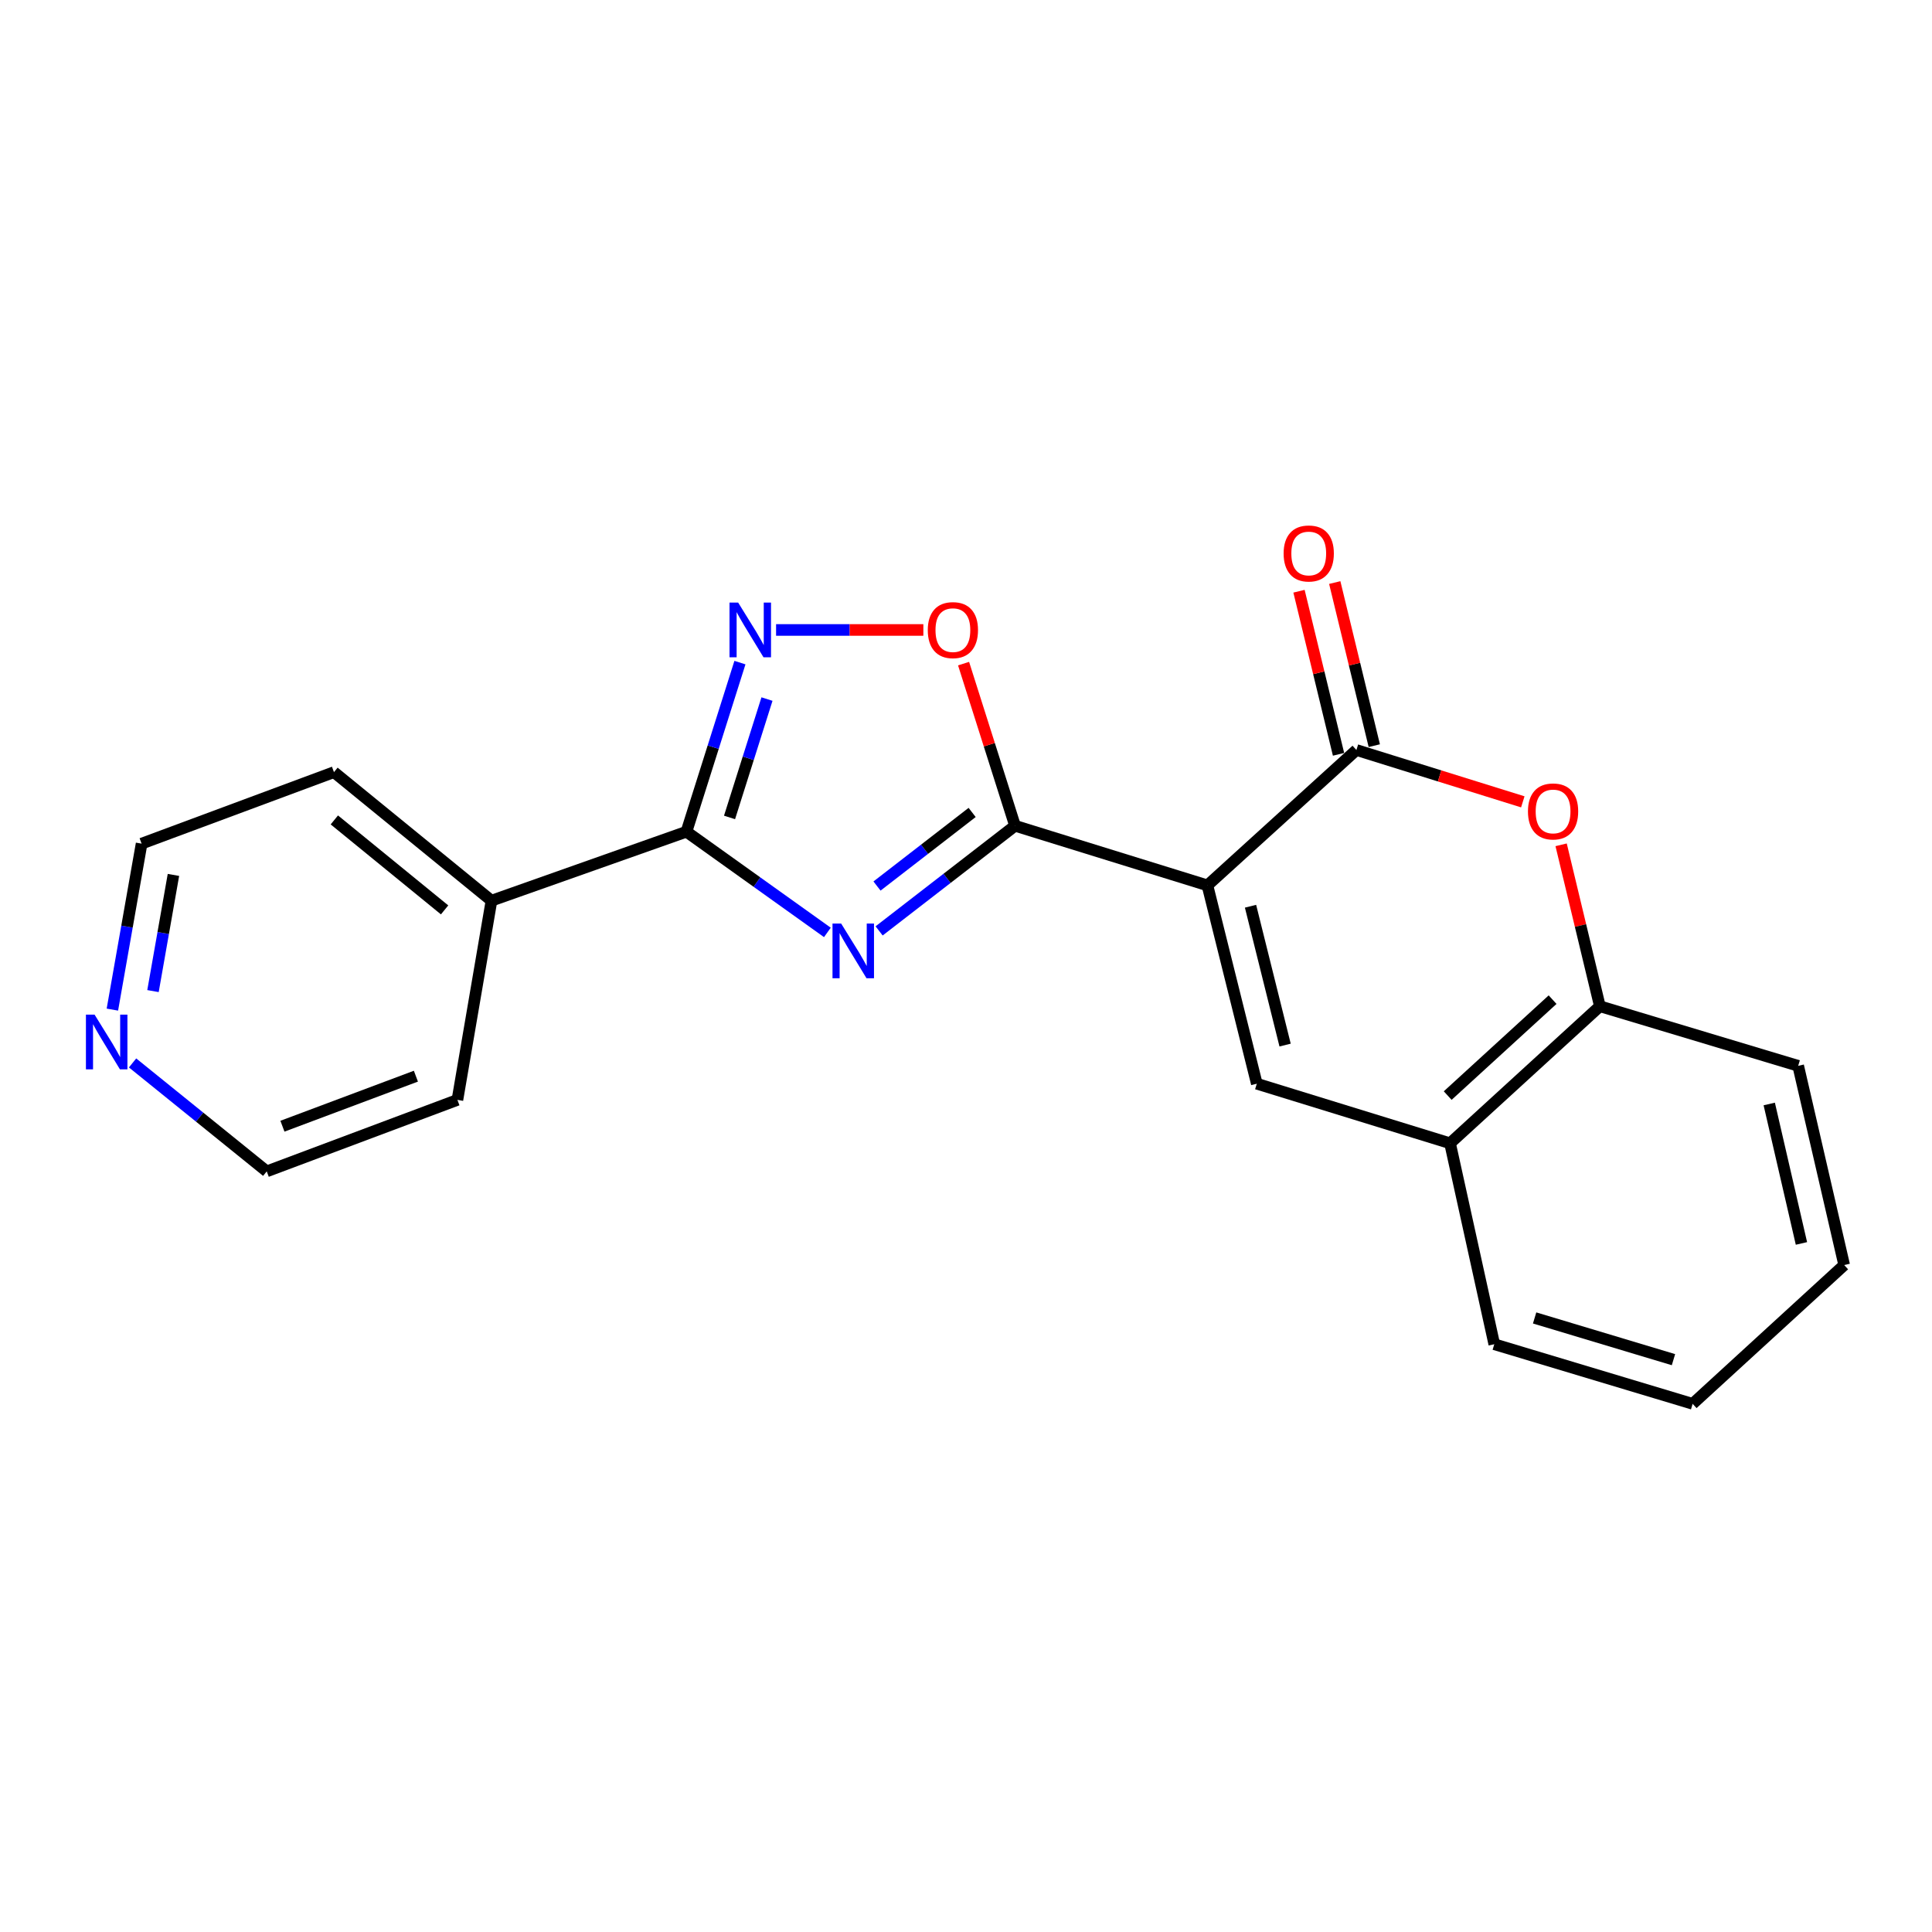 <?xml version='1.0' encoding='iso-8859-1'?>
<svg version='1.1' baseProfile='full'
              xmlns='http://www.w3.org/2000/svg'
                      xmlns:rdkit='http://www.rdkit.org/xml'
                      xmlns:xlink='http://www.w3.org/1999/xlink'
                  xml:space='preserve'
width='1000px' height='1000px' viewBox='0 0 1000 1000'>
<!-- END OF HEADER -->
<rect style='opacity:1.0;fill:#FFFFFF;stroke:none' width='1000' height='1000' x='0' y='0'> </rect>
<path class='bond-1' d='M 624.96,458.267 L 525.379,427.415' style='fill:none;fill-rule:evenodd;stroke:#000000;stroke-width:6px;stroke-linecap:butt;stroke-linejoin:miter;stroke-opacity:1' />
<path class='bond-2' d='M 624.96,458.267 L 702.076,388.196' style='fill:none;fill-rule:evenodd;stroke:#000000;stroke-width:6px;stroke-linecap:butt;stroke-linejoin:miter;stroke-opacity:1' />
<path class='bond-4' d='M 624.96,458.267 L 650.524,560.926' style='fill:none;fill-rule:evenodd;stroke:#000000;stroke-width:6px;stroke-linecap:butt;stroke-linejoin:miter;stroke-opacity:1' />
<path class='bond-4' d='M 647.269,469.066 L 665.164,540.927' style='fill:none;fill-rule:evenodd;stroke:#000000;stroke-width:6px;stroke-linecap:butt;stroke-linejoin:miter;stroke-opacity:1' />
<path class='bond-0' d='M 455.029,481.832 L 490.204,454.624' style='fill:none;fill-rule:evenodd;stroke:#0000FF;stroke-width:6px;stroke-linecap:butt;stroke-linejoin:miter;stroke-opacity:1' />
<path class='bond-0' d='M 490.204,454.624 L 525.379,427.415' style='fill:none;fill-rule:evenodd;stroke:#000000;stroke-width:6px;stroke-linecap:butt;stroke-linejoin:miter;stroke-opacity:1' />
<path class='bond-0' d='M 453.933,458.611 L 478.556,439.565' style='fill:none;fill-rule:evenodd;stroke:#0000FF;stroke-width:6px;stroke-linecap:butt;stroke-linejoin:miter;stroke-opacity:1' />
<path class='bond-0' d='M 478.556,439.565 L 503.178,420.518' style='fill:none;fill-rule:evenodd;stroke:#000000;stroke-width:6px;stroke-linecap:butt;stroke-linejoin:miter;stroke-opacity:1' />
<path class='bond-3' d='M 428.249,482.617 L 391.776,456.555' style='fill:none;fill-rule:evenodd;stroke:#0000FF;stroke-width:6px;stroke-linecap:butt;stroke-linejoin:miter;stroke-opacity:1' />
<path class='bond-3' d='M 391.776,456.555 L 355.303,430.493' style='fill:none;fill-rule:evenodd;stroke:#000000;stroke-width:6px;stroke-linecap:butt;stroke-linejoin:miter;stroke-opacity:1' />
<path class='bond-7' d='M 525.379,427.415 L 512.061,385.45' style='fill:none;fill-rule:evenodd;stroke:#000000;stroke-width:6px;stroke-linecap:butt;stroke-linejoin:miter;stroke-opacity:1' />
<path class='bond-7' d='M 512.061,385.45 L 498.743,343.486' style='fill:none;fill-rule:evenodd;stroke:#FF0000;stroke-width:6px;stroke-linecap:butt;stroke-linejoin:miter;stroke-opacity:1' />
<path class='bond-6' d='M 702.076,388.196 L 745.139,401.615' style='fill:none;fill-rule:evenodd;stroke:#000000;stroke-width:6px;stroke-linecap:butt;stroke-linejoin:miter;stroke-opacity:1' />
<path class='bond-6' d='M 745.139,401.615 L 788.202,415.034' style='fill:none;fill-rule:evenodd;stroke:#FF0000;stroke-width:6px;stroke-linecap:butt;stroke-linejoin:miter;stroke-opacity:1' />
<path class='bond-10' d='M 711.327,385.953 L 701.096,343.742' style='fill:none;fill-rule:evenodd;stroke:#000000;stroke-width:6px;stroke-linecap:butt;stroke-linejoin:miter;stroke-opacity:1' />
<path class='bond-10' d='M 701.096,343.742 L 690.864,301.53' style='fill:none;fill-rule:evenodd;stroke:#FF0000;stroke-width:6px;stroke-linecap:butt;stroke-linejoin:miter;stroke-opacity:1' />
<path class='bond-10' d='M 692.825,390.438 L 682.593,348.226' style='fill:none;fill-rule:evenodd;stroke:#000000;stroke-width:6px;stroke-linecap:butt;stroke-linejoin:miter;stroke-opacity:1' />
<path class='bond-10' d='M 682.593,348.226 L 672.361,306.015' style='fill:none;fill-rule:evenodd;stroke:#FF0000;stroke-width:6px;stroke-linecap:butt;stroke-linejoin:miter;stroke-opacity:1' />
<path class='bond-11' d='M 355.303,430.493 L 254.39,466.189' style='fill:none;fill-rule:evenodd;stroke:#000000;stroke-width:6px;stroke-linecap:butt;stroke-linejoin:miter;stroke-opacity:1' />
<path class='bond-22' d='M 355.303,430.493 L 369.147,386.729' style='fill:none;fill-rule:evenodd;stroke:#000000;stroke-width:6px;stroke-linecap:butt;stroke-linejoin:miter;stroke-opacity:1' />
<path class='bond-22' d='M 369.147,386.729 L 382.99,342.965' style='fill:none;fill-rule:evenodd;stroke:#0000FF;stroke-width:6px;stroke-linecap:butt;stroke-linejoin:miter;stroke-opacity:1' />
<path class='bond-22' d='M 377.608,423.105 L 387.298,392.471' style='fill:none;fill-rule:evenodd;stroke:#000000;stroke-width:6px;stroke-linecap:butt;stroke-linejoin:miter;stroke-opacity:1' />
<path class='bond-22' d='M 387.298,392.471 L 396.989,361.836' style='fill:none;fill-rule:evenodd;stroke:#0000FF;stroke-width:6px;stroke-linecap:butt;stroke-linejoin:miter;stroke-opacity:1' />
<path class='bond-8' d='M 650.524,560.926 L 750.539,591.758' style='fill:none;fill-rule:evenodd;stroke:#000000;stroke-width:6px;stroke-linecap:butt;stroke-linejoin:miter;stroke-opacity:1' />
<path class='bond-5' d='M 401.697,326.067 L 439.812,326.067' style='fill:none;fill-rule:evenodd;stroke:#0000FF;stroke-width:6px;stroke-linecap:butt;stroke-linejoin:miter;stroke-opacity:1' />
<path class='bond-5' d='M 439.812,326.067 L 477.927,326.067' style='fill:none;fill-rule:evenodd;stroke:#FF0000;stroke-width:6px;stroke-linecap:butt;stroke-linejoin:miter;stroke-opacity:1' />
<path class='bond-21' d='M 808.035,437.27 L 818.067,479.05' style='fill:none;fill-rule:evenodd;stroke:#FF0000;stroke-width:6px;stroke-linecap:butt;stroke-linejoin:miter;stroke-opacity:1' />
<path class='bond-21' d='M 818.067,479.05 L 828.099,520.829' style='fill:none;fill-rule:evenodd;stroke:#000000;stroke-width:6px;stroke-linecap:butt;stroke-linejoin:miter;stroke-opacity:1' />
<path class='bond-9' d='M 750.539,591.758 L 828.099,520.829' style='fill:none;fill-rule:evenodd;stroke:#000000;stroke-width:6px;stroke-linecap:butt;stroke-linejoin:miter;stroke-opacity:1' />
<path class='bond-9' d='M 749.325,567.069 L 803.617,517.419' style='fill:none;fill-rule:evenodd;stroke:#000000;stroke-width:6px;stroke-linecap:butt;stroke-linejoin:miter;stroke-opacity:1' />
<path class='bond-13' d='M 750.539,591.758 L 773.438,695.77' style='fill:none;fill-rule:evenodd;stroke:#000000;stroke-width:6px;stroke-linecap:butt;stroke-linejoin:miter;stroke-opacity:1' />
<path class='bond-14' d='M 828.099,520.829 L 930.737,551.671' style='fill:none;fill-rule:evenodd;stroke:#000000;stroke-width:6px;stroke-linecap:butt;stroke-linejoin:miter;stroke-opacity:1' />
<path class='bond-17' d='M 254.39,466.189 L 236.758,569.303' style='fill:none;fill-rule:evenodd;stroke:#000000;stroke-width:6px;stroke-linecap:butt;stroke-linejoin:miter;stroke-opacity:1' />
<path class='bond-18' d='M 254.39,466.189 L 172.863,399.661' style='fill:none;fill-rule:evenodd;stroke:#000000;stroke-width:6px;stroke-linecap:butt;stroke-linejoin:miter;stroke-opacity:1' />
<path class='bond-18' d='M 230.124,470.96 L 173.056,424.391' style='fill:none;fill-rule:evenodd;stroke:#000000;stroke-width:6px;stroke-linecap:butt;stroke-linejoin:miter;stroke-opacity:1' />
<path class='bond-12' d='M 58.169,522.573 L 65.731,479.621' style='fill:none;fill-rule:evenodd;stroke:#0000FF;stroke-width:6px;stroke-linecap:butt;stroke-linejoin:miter;stroke-opacity:1' />
<path class='bond-12' d='M 65.731,479.621 L 73.293,436.669' style='fill:none;fill-rule:evenodd;stroke:#000000;stroke-width:6px;stroke-linecap:butt;stroke-linejoin:miter;stroke-opacity:1' />
<path class='bond-12' d='M 79.188,512.988 L 84.481,482.922' style='fill:none;fill-rule:evenodd;stroke:#0000FF;stroke-width:6px;stroke-linecap:butt;stroke-linejoin:miter;stroke-opacity:1' />
<path class='bond-12' d='M 84.481,482.922 L 89.774,452.856' style='fill:none;fill-rule:evenodd;stroke:#000000;stroke-width:6px;stroke-linecap:butt;stroke-linejoin:miter;stroke-opacity:1' />
<path class='bond-24' d='M 68.62,550.172 L 103.343,578.236' style='fill:none;fill-rule:evenodd;stroke:#0000FF;stroke-width:6px;stroke-linecap:butt;stroke-linejoin:miter;stroke-opacity:1' />
<path class='bond-24' d='M 103.343,578.236 L 138.066,606.301' style='fill:none;fill-rule:evenodd;stroke:#000000;stroke-width:6px;stroke-linecap:butt;stroke-linejoin:miter;stroke-opacity:1' />
<path class='bond-19' d='M 773.438,695.77 L 876.108,726.623' style='fill:none;fill-rule:evenodd;stroke:#000000;stroke-width:6px;stroke-linecap:butt;stroke-linejoin:miter;stroke-opacity:1' />
<path class='bond-19' d='M 794.318,682.166 L 866.186,703.762' style='fill:none;fill-rule:evenodd;stroke:#000000;stroke-width:6px;stroke-linecap:butt;stroke-linejoin:miter;stroke-opacity:1' />
<path class='bond-23' d='M 930.737,551.671 L 954.545,654.785' style='fill:none;fill-rule:evenodd;stroke:#000000;stroke-width:6px;stroke-linecap:butt;stroke-linejoin:miter;stroke-opacity:1' />
<path class='bond-23' d='M 915.758,571.422 L 932.424,643.601' style='fill:none;fill-rule:evenodd;stroke:#000000;stroke-width:6px;stroke-linecap:butt;stroke-linejoin:miter;stroke-opacity:1' />
<path class='bond-15' d='M 73.293,436.669 L 172.863,399.661' style='fill:none;fill-rule:evenodd;stroke:#000000;stroke-width:6px;stroke-linecap:butt;stroke-linejoin:miter;stroke-opacity:1' />
<path class='bond-16' d='M 138.066,606.301 L 236.758,569.303' style='fill:none;fill-rule:evenodd;stroke:#000000;stroke-width:6px;stroke-linecap:butt;stroke-linejoin:miter;stroke-opacity:1' />
<path class='bond-16' d='M 146.187,582.924 L 215.271,557.026' style='fill:none;fill-rule:evenodd;stroke:#000000;stroke-width:6px;stroke-linecap:butt;stroke-linejoin:miter;stroke-opacity:1' />
<path class='bond-20' d='M 876.108,726.623 L 954.545,654.785' style='fill:none;fill-rule:evenodd;stroke:#000000;stroke-width:6px;stroke-linecap:butt;stroke-linejoin:miter;stroke-opacity:1' />
<path  class='atom-1' d='M 435.382 478.027
L 444.662 493.027
Q 445.582 494.507, 447.062 497.187
Q 448.542 499.867, 448.622 500.027
L 448.622 478.027
L 452.382 478.027
L 452.382 506.347
L 448.502 506.347
L 438.542 489.947
Q 437.382 488.027, 436.142 485.827
Q 434.942 483.627, 434.582 482.947
L 434.582 506.347
L 430.902 506.347
L 430.902 478.027
L 435.382 478.027
' fill='#0000FF'/>
<path  class='atom-6' d='M 382.075 311.907
L 391.355 326.907
Q 392.275 328.387, 393.755 331.067
Q 395.235 333.747, 395.315 333.907
L 395.315 311.907
L 399.075 311.907
L 399.075 340.227
L 395.195 340.227
L 385.235 323.827
Q 384.075 321.907, 382.835 319.707
Q 381.635 317.507, 381.275 316.827
L 381.275 340.227
L 377.595 340.227
L 377.595 311.907
L 382.075 311.907
' fill='#0000FF'/>
<path  class='atom-7' d='M 790.868 419.996
Q 790.868 413.196, 794.228 409.396
Q 797.588 405.596, 803.868 405.596
Q 810.148 405.596, 813.508 409.396
Q 816.868 413.196, 816.868 419.996
Q 816.868 426.876, 813.468 430.796
Q 810.068 434.676, 803.868 434.676
Q 797.628 434.676, 794.228 430.796
Q 790.868 426.916, 790.868 419.996
M 803.868 431.476
Q 808.188 431.476, 810.508 428.596
Q 812.868 425.676, 812.868 419.996
Q 812.868 414.436, 810.508 411.636
Q 808.188 408.796, 803.868 408.796
Q 799.548 408.796, 797.188 411.596
Q 794.868 414.396, 794.868 419.996
Q 794.868 425.716, 797.188 428.596
Q 799.548 431.476, 803.868 431.476
' fill='#FF0000'/>
<path  class='atom-8' d='M 480.215 326.147
Q 480.215 319.347, 483.575 315.547
Q 486.935 311.747, 493.215 311.747
Q 499.495 311.747, 502.855 315.547
Q 506.215 319.347, 506.215 326.147
Q 506.215 333.027, 502.815 336.947
Q 499.415 340.827, 493.215 340.827
Q 486.975 340.827, 483.575 336.947
Q 480.215 333.067, 480.215 326.147
M 493.215 337.627
Q 497.535 337.627, 499.855 334.747
Q 502.215 331.827, 502.215 326.147
Q 502.215 320.587, 499.855 317.787
Q 497.535 314.947, 493.215 314.947
Q 488.895 314.947, 486.535 317.747
Q 484.215 320.547, 484.215 326.147
Q 484.215 331.867, 486.535 334.747
Q 488.895 337.627, 493.215 337.627
' fill='#FF0000'/>
<path  class='atom-11' d='M 664.4 286.474
Q 664.4 279.674, 667.76 275.874
Q 671.12 272.074, 677.4 272.074
Q 683.68 272.074, 687.04 275.874
Q 690.4 279.674, 690.4 286.474
Q 690.4 293.354, 687 297.274
Q 683.6 301.154, 677.4 301.154
Q 671.16 301.154, 667.76 297.274
Q 664.4 293.394, 664.4 286.474
M 677.4 297.954
Q 681.72 297.954, 684.04 295.074
Q 686.4 292.154, 686.4 286.474
Q 686.4 280.914, 684.04 278.114
Q 681.72 275.274, 677.4 275.274
Q 673.08 275.274, 670.72 278.074
Q 668.4 280.874, 668.4 286.474
Q 668.4 292.194, 670.72 295.074
Q 673.08 297.954, 677.4 297.954
' fill='#FF0000'/>
<path  class='atom-13' d='M 48.957 525.179
L 58.237 540.179
Q 59.157 541.659, 60.637 544.339
Q 62.117 547.019, 62.197 547.179
L 62.197 525.179
L 65.957 525.179
L 65.957 553.499
L 62.077 553.499
L 52.117 537.099
Q 50.957 535.179, 49.717 532.979
Q 48.517 530.779, 48.157 530.099
L 48.157 553.499
L 44.477 553.499
L 44.477 525.179
L 48.957 525.179
' fill='#0000FF'/>
</svg>
